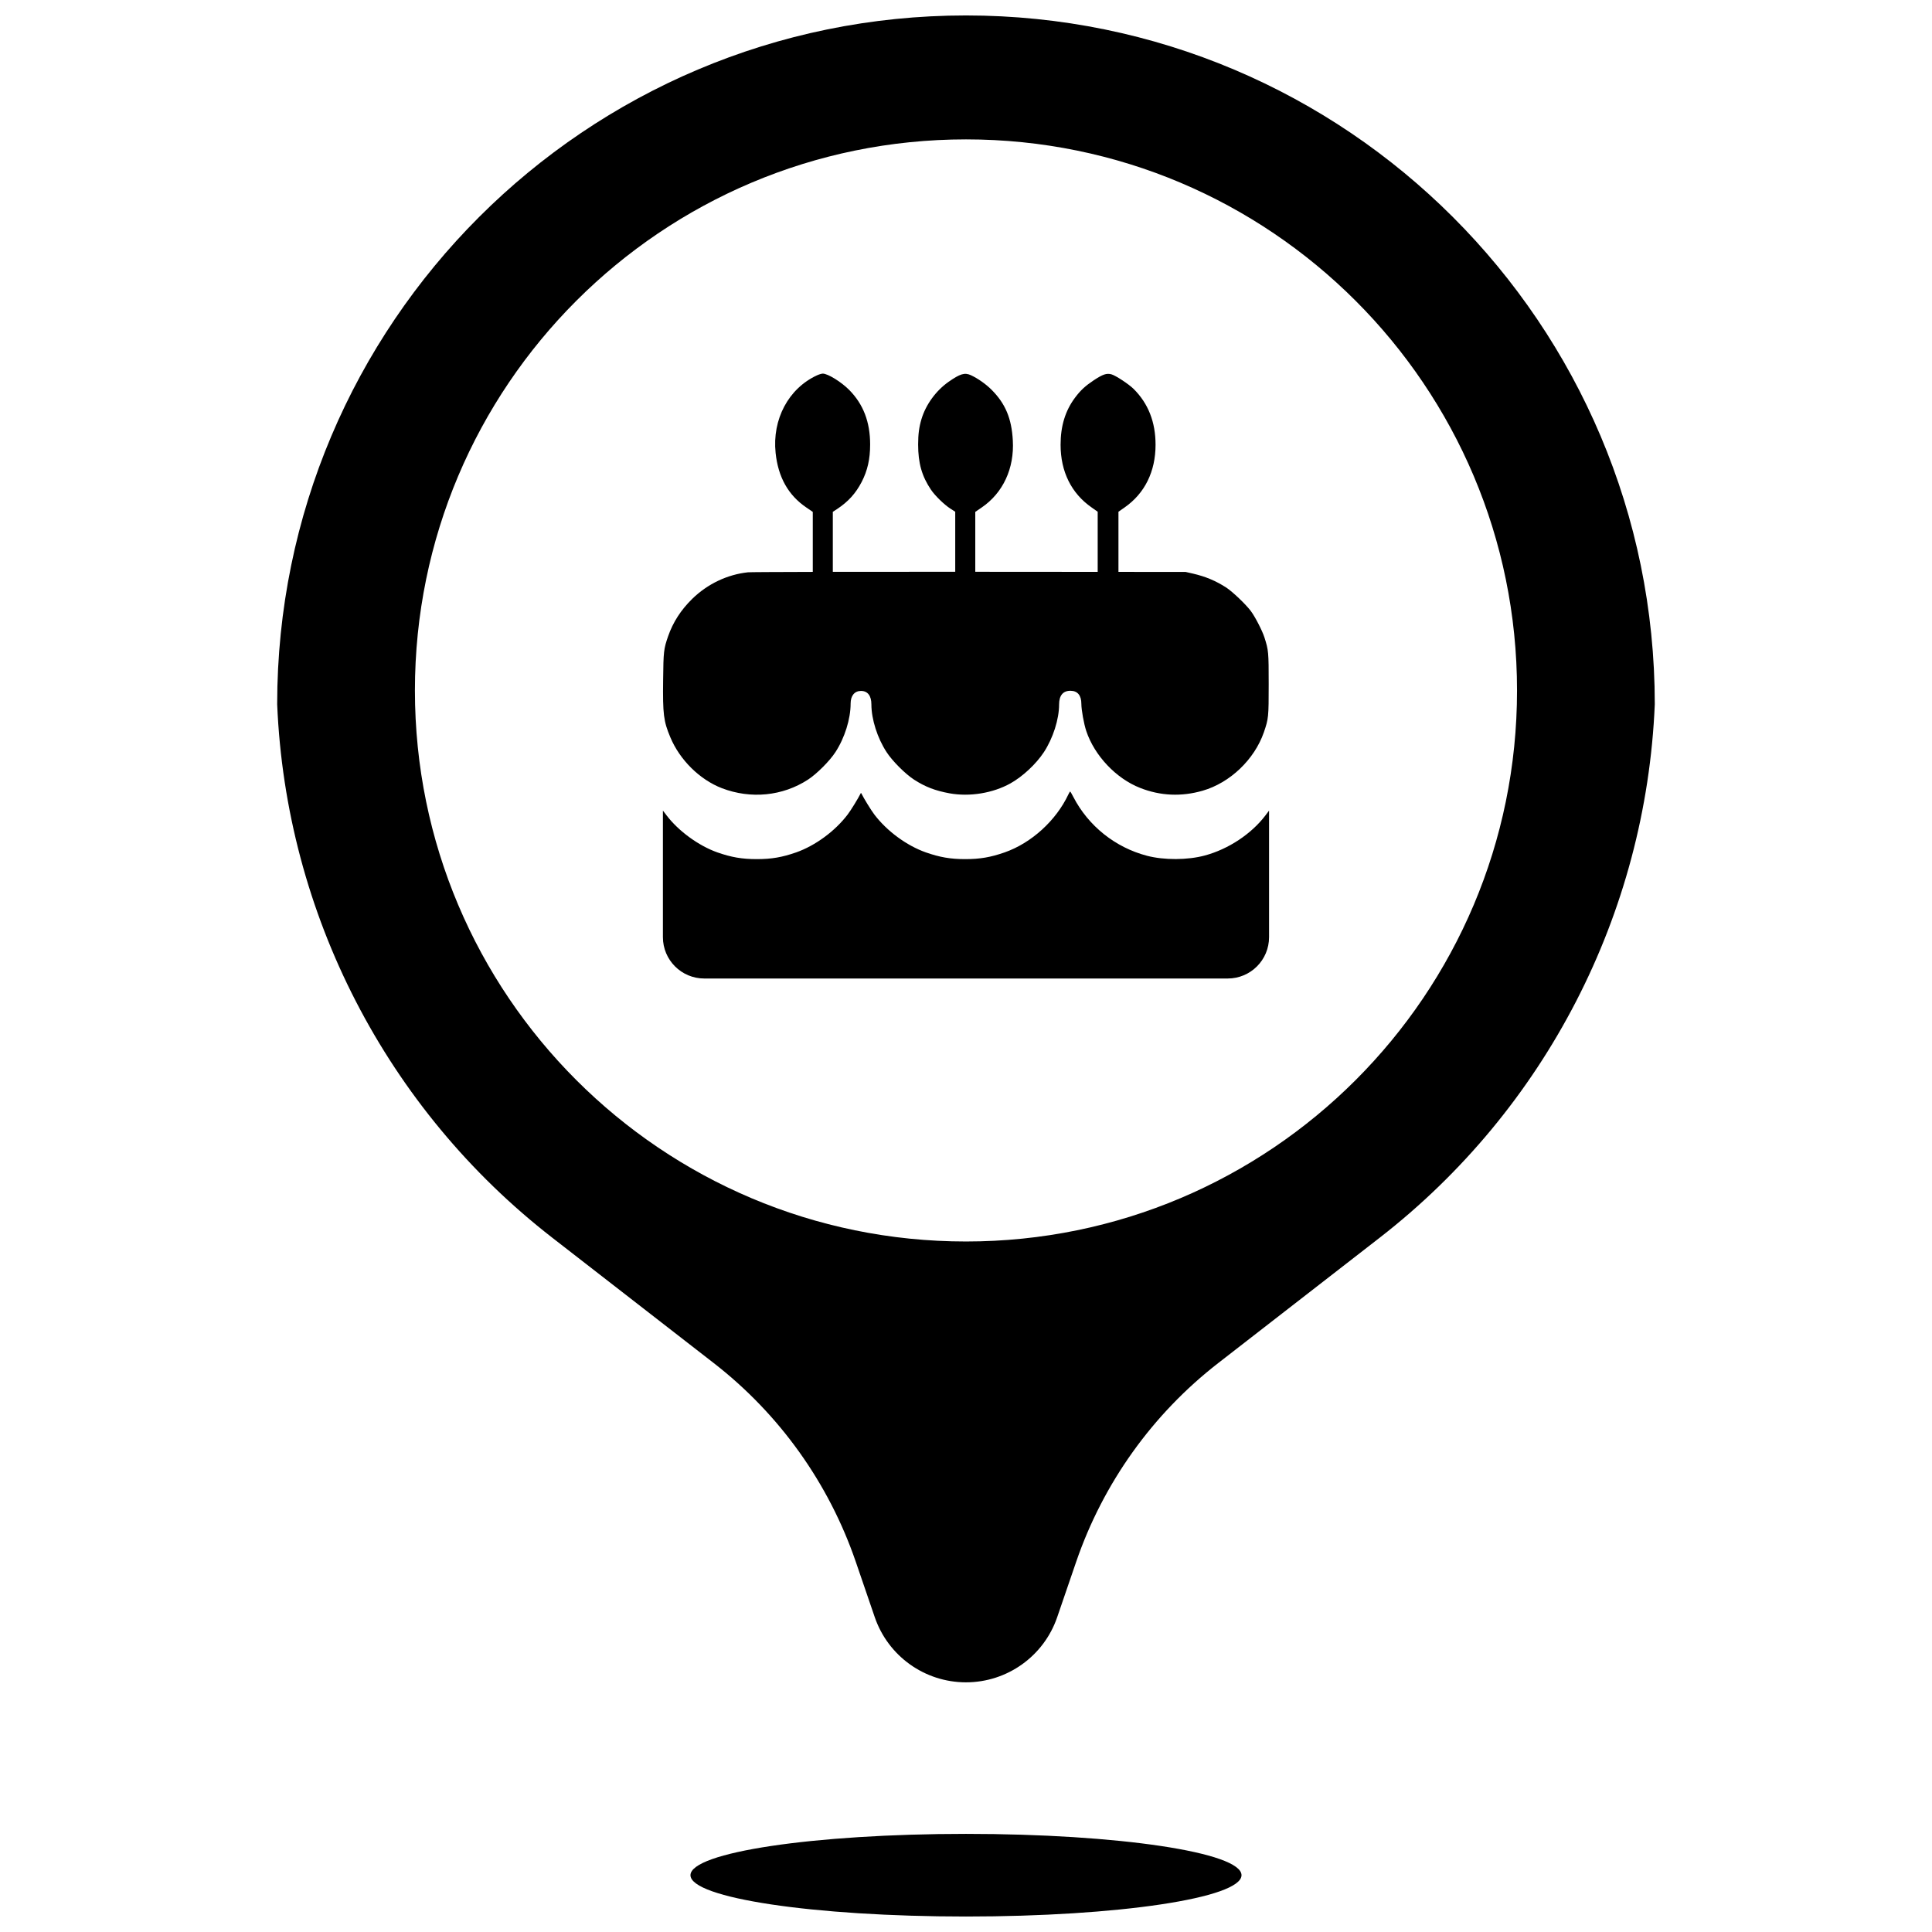 <?xml version="1.0" encoding="UTF-8"?>
<!-- Uploaded to: SVG Repo, www.svgrepo.com, Generator: SVG Repo Mixer Tools -->
<svg width="800px" height="800px" version="1.1" viewBox="144 144 512 512" xmlns="http://www.w3.org/2000/svg">
 <defs>
  <clipPath id="a">
   <path d="m217 148.09h366v503.81h-366z"/>
  </clipPath>
 </defs>
 <g clip-path="url(#a)">
  <path d="m370.79 557.89c-7.148-20.84-20.223-39.141-37.629-52.652l-42.781-33.215c-43.934-34.102-70.609-85.828-72.926-141.39 0-100.81 81.727-182.54 182.54-182.54 100.81 0 182.54 81.727 182.54 182.54-2.316 55.566-28.992 107.29-72.922 141.39l-42.785 33.215c-17.402 13.512-30.48 31.812-37.629 52.652l-5.031 14.68c-3.539 10.328-13.254 17.266-24.172 17.266-10.922 0-20.633-6.938-24.176-17.266zm29.207 94.008c-40.328 0-73.016-4.902-73.016-10.953 0-6.047 32.688-10.949 73.016-10.949 40.324 0 73.016 4.902 73.016 10.949 0 6.051-32.691 10.953-73.016 10.953zm0-178.89c80.648 0 146.03-65.383 146.03-146.03 0-80.652-65.383-146.04-146.03-146.04-80.652 0-146.04 65.383-146.04 146.04 0 80.648 65.383 146.03 146.04 146.03zm-35.293-193.37v15.906c9.102-0.016 20.324-0.023 32.441-0.02v-15.906l-1.316-0.848c-1.633-1.059-4.051-3.418-5.113-4.992-2.418-3.578-3.402-7.059-3.402-11.973 0-2.754 0.258-4.641 0.887-6.746 1.16-3.852 3.832-7.512 7.176-9.871 3.066-2.141 4.266-2.516 5.938-1.75 1.848 0.867 3.953 2.34 5.484 3.875 3.637 3.656 5.289 7.57 5.606 13.391 0.43 7.43-2.598 13.938-8.258 17.793l-1.691 1.16v15.871l32.441 0.023v-15.934l-1.613-1.141c-5.367-3.734-8.219-9.496-8.219-16.613 0-4.957 1.238-9.008 3.816-12.465 1.492-1.988 2.711-3.109 4.973-4.621 2.418-1.594 3.402-1.93 4.699-1.574 1.121 0.316 4.582 2.594 5.859 3.856 3.875 3.852 5.82 8.766 5.82 14.805 0 7.098-2.852 12.879-8.199 16.613l-1.633 1.141v15.938l17.793 0.012 1.91 0.434c3.398 0.785 6.113 1.926 8.906 3.734 1.629 1.082 5.07 4.344 6.41 6.113 1.141 1.477 3.106 5.289 3.676 7.098 1.082 3.383 1.121 3.875 1.121 12.387 0 8.711-0.039 9.105-1.277 12.723-2.5 7.215-8.949 13.391-16.242 15.492-5.582 1.613-11.188 1.379-16.555-0.746-6.352-2.477-12.094-8.551-14.273-15.082-0.629-1.887-1.301-5.602-1.301-7.215 0-2.199-1-3.422-2.828-3.441-2.008-0.039-3.07 1.219-3.07 3.621 0 3.93-1.609 8.945-4.027 12.641-2.086 3.164-5.606 6.449-8.867 8.277-4.66 2.594-10.777 3.598-16.125 2.637-3.793-0.691-6.488-1.73-9.438-3.641-2.32-1.512-5.742-4.934-7.254-7.273-2.438-3.715-4.031-8.73-4.031-12.641 0-2.301-0.984-3.582-2.754-3.582-1.707 0-2.75 1.262-2.75 3.344 0 4.09-1.574 9.125-4.031 12.879-1.516 2.34-4.934 5.762-7.254 7.273-6.727 4.387-15.18 5.211-22.828 2.281-5.859-2.262-11.148-7.469-13.664-13.488-1.789-4.246-2.027-6.094-1.91-15.238 0.082-7.547 0.16-8.176 1.32-11.539 1.297-3.715 3.379-6.961 6.41-9.93 4.066-3.953 9.277-6.43 14.746-7.019 0.422-0.047 6.949-0.086 17.184-0.109v-15.898l-1.691-1.16c-4.797-3.246-7.492-8.043-8.16-14.492-0.926-8.887 3.402-17.027 10.934-20.527 0.551-0.254 1.258-0.469 1.57-0.469 1.34 0 4.898 2.199 7 4.324 3.734 3.773 5.547 8.492 5.547 14.453 0 3.871-0.691 6.918-2.242 9.926-1.594 3.051-3.539 5.211-6.508 7.18zm63.742 75.562c3.973 7.688 11.109 13.391 19.523 15.59 4.504 1.18 10.773 1.16 15.336-0.078 6.254-1.691 12.309-5.699 16.062-10.637l0.945-1.258v33.543c0 6.047-4.902 10.953-10.953 10.953h-138.73c-6.047 0-10.953-4.906-10.953-10.953v-33.543l0.965 1.258c3.164 4.168 8.512 8.062 13.449 9.812 3.715 1.297 6.527 1.789 10.461 1.789 3.93 0 6.742-0.492 10.457-1.789 5.055-1.789 10.285-5.625 13.625-10.027 0.887-1.16 2.793-4.285 3.441-5.586 0.059-0.156 0.137-0.156 0.199 0 0.648 1.301 2.555 4.426 3.438 5.586 3.344 4.402 8.574 8.238 13.629 10.027 3.715 1.297 6.527 1.789 10.457 1.789 3.934 0 6.746-0.492 10.461-1.789 7.098-2.496 13.625-8.434 16.891-15.395 0.195-0.395 0.391-0.73 0.449-0.73 0.062 0 0.453 0.652 0.848 1.438z"/>
 </g>
</svg>